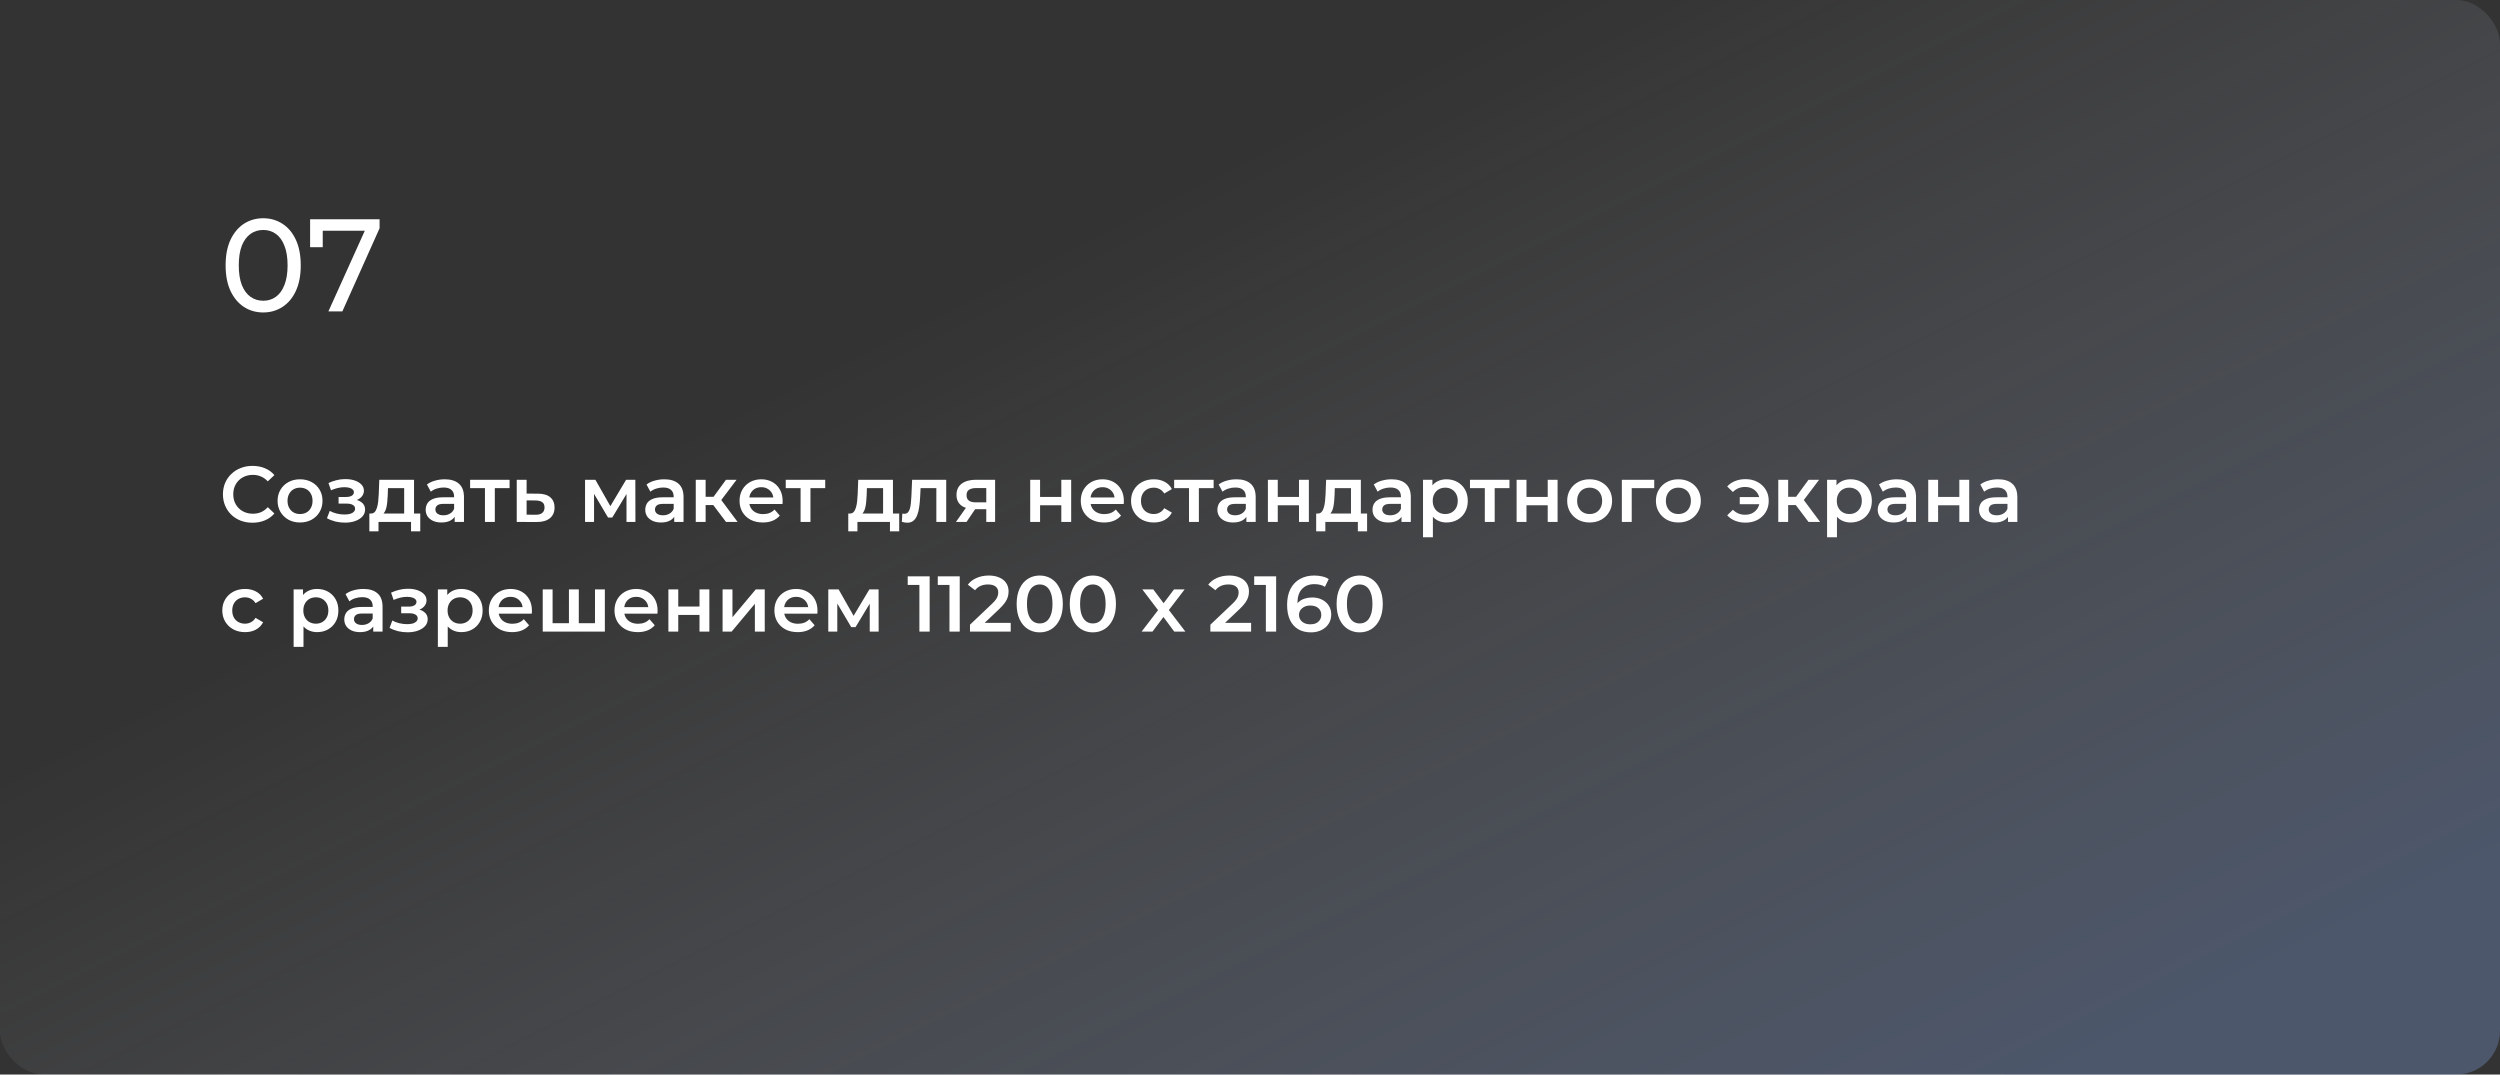 <?xml version="1.0" encoding="UTF-8"?> <svg xmlns="http://www.w3.org/2000/svg" width="570" height="245" viewBox="0 0 570 245" fill="none"><rect x="0" y="0" width="570" height="245" fill="#333333" stroke="none"/> <rect width="570" height="245" rx="10" fill="url(#paint0_linear_147_842)" fill-opacity="0.5"></rect> <path d="M60.02 71.24C58.38 71.24 56.91 70.82 55.61 69.98C54.33 69.14 53.31 67.92 52.55 66.32C51.81 64.72 51.44 62.78 51.44 60.5C51.44 58.22 51.81 56.28 52.55 54.68C53.31 53.08 54.33 51.86 55.61 51.02C56.91 50.18 58.38 49.76 60.02 49.76C61.64 49.76 63.1 50.18 64.4 51.02C65.7 51.86 66.72 53.08 67.46 54.68C68.2 56.28 68.57 58.22 68.57 60.5C68.57 62.78 68.2 64.72 67.46 66.32C66.72 67.92 65.7 69.14 64.4 69.98C63.1 70.82 61.64 71.24 60.02 71.24ZM60.02 68.57C61.12 68.57 62.08 68.27 62.9 67.67C63.74 67.07 64.39 66.17 64.85 64.97C65.33 63.77 65.57 62.28 65.57 60.5C65.57 58.72 65.33 57.23 64.85 56.03C64.39 54.83 63.74 53.93 62.9 53.33C62.08 52.73 61.12 52.43 60.02 52.43C58.92 52.43 57.95 52.73 57.11 53.33C56.27 53.93 55.61 54.83 55.13 56.03C54.67 57.23 54.44 58.72 54.44 60.5C54.44 62.28 54.67 63.77 55.13 64.97C55.61 66.17 56.27 67.07 57.11 67.67C57.95 68.27 58.92 68.57 60.02 68.57ZM74.875 71L83.785 51.26L84.565 52.61H72.085L73.585 51.14V56.36H70.705V50H86.545V52.04L78.055 71H74.875Z" fill="white"></path> <path d="M57.56 119.18C56.6 119.18 55.706 119.024 54.878 118.712C54.062 118.388 53.348 117.938 52.736 117.362C52.136 116.774 51.668 116.084 51.332 115.292C50.996 114.5 50.828 113.636 50.828 112.7C50.828 111.764 50.996 110.9 51.332 110.108C51.668 109.316 52.142 108.632 52.754 108.056C53.366 107.468 54.08 107.018 54.896 106.706C55.712 106.382 56.606 106.22 57.578 106.22C58.61 106.22 59.552 106.4 60.404 106.76C61.256 107.108 61.976 107.63 62.564 108.326L61.052 109.748C60.596 109.256 60.086 108.89 59.522 108.65C58.958 108.398 58.346 108.272 57.686 108.272C57.026 108.272 56.42 108.38 55.868 108.596C55.328 108.812 54.854 109.118 54.446 109.514C54.05 109.91 53.738 110.378 53.51 110.918C53.294 111.458 53.186 112.052 53.186 112.7C53.186 113.348 53.294 113.942 53.51 114.482C53.738 115.022 54.05 115.49 54.446 115.886C54.854 116.282 55.328 116.588 55.868 116.804C56.42 117.02 57.026 117.128 57.686 117.128C58.346 117.128 58.958 117.008 59.522 116.768C60.086 116.516 60.596 116.138 61.052 115.634L62.564 117.074C61.976 117.758 61.256 118.28 60.404 118.64C59.552 119 58.604 119.18 57.56 119.18ZM68.4 119.126C67.415 119.126 66.54 118.916 65.772 118.496C65.004 118.064 64.397 117.476 63.953 116.732C63.51 115.988 63.288 115.142 63.288 114.194C63.288 113.234 63.51 112.388 63.953 111.656C64.397 110.912 65.004 110.33 65.772 109.91C66.54 109.49 67.415 109.28 68.4 109.28C69.395 109.28 70.278 109.49 71.046 109.91C71.826 110.33 72.431 110.906 72.864 111.638C73.308 112.37 73.529 113.222 73.529 114.194C73.529 115.142 73.308 115.988 72.864 116.732C72.431 117.476 71.826 118.064 71.046 118.496C70.278 118.916 69.395 119.126 68.4 119.126ZM68.4 117.2C68.951 117.2 69.444 117.08 69.876 116.84C70.308 116.6 70.644 116.252 70.883 115.796C71.135 115.34 71.261 114.806 71.261 114.194C71.261 113.57 71.135 113.036 70.883 112.592C70.644 112.136 70.308 111.788 69.876 111.548C69.444 111.308 68.957 111.188 68.418 111.188C67.865 111.188 67.374 111.308 66.942 111.548C66.522 111.788 66.186 112.136 65.933 112.592C65.681 113.036 65.555 113.57 65.555 114.194C65.555 114.806 65.681 115.34 65.933 115.796C66.186 116.252 66.522 116.6 66.942 116.84C67.374 117.08 67.859 117.2 68.4 117.2ZM78.654 119.162C79.542 119.162 80.328 119.036 81.012 118.784C81.708 118.532 82.254 118.184 82.65 117.74C83.046 117.284 83.244 116.762 83.244 116.174C83.244 115.442 82.938 114.866 82.326 114.446C81.714 114.014 80.874 113.798 79.806 113.798L79.734 114.284C80.358 114.284 80.91 114.182 81.39 113.978C81.882 113.774 82.266 113.492 82.542 113.132C82.83 112.76 82.974 112.346 82.974 111.89C82.974 111.338 82.776 110.858 82.38 110.45C81.984 110.042 81.444 109.73 80.76 109.514C80.076 109.298 79.296 109.208 78.42 109.244C77.844 109.256 77.262 109.34 76.674 109.496C76.098 109.64 75.504 109.85 74.892 110.126L75.468 111.782C75.996 111.554 76.512 111.38 77.016 111.26C77.532 111.14 78.03 111.08 78.51 111.08C78.966 111.08 79.356 111.128 79.68 111.224C80.004 111.308 80.25 111.44 80.418 111.62C80.598 111.788 80.688 111.986 80.688 112.214C80.688 112.442 80.616 112.64 80.472 112.808C80.328 112.976 80.118 113.102 79.842 113.186C79.578 113.27 79.254 113.312 78.87 113.312H77.196V114.824H79.05C79.662 114.824 80.13 114.926 80.454 115.13C80.79 115.322 80.958 115.61 80.958 115.994C80.958 116.258 80.856 116.492 80.652 116.696C80.46 116.9 80.184 117.056 79.824 117.164C79.464 117.26 79.032 117.308 78.528 117.308C77.94 117.308 77.352 117.236 76.764 117.092C76.176 116.948 75.648 116.744 75.18 116.48L74.55 118.154C75.126 118.478 75.768 118.73 76.476 118.91C77.196 119.078 77.922 119.162 78.654 119.162ZM92.149 117.956V111.296H88.459L88.405 112.844C88.381 113.396 88.345 113.93 88.297 114.446C88.249 114.95 88.171 115.418 88.063 115.85C87.955 116.27 87.799 116.618 87.595 116.894C87.391 117.17 87.121 117.35 86.785 117.434L84.553 117.092C84.913 117.092 85.201 116.978 85.417 116.75C85.645 116.51 85.819 116.186 85.939 115.778C86.071 115.358 86.167 114.884 86.227 114.356C86.287 113.816 86.329 113.258 86.353 112.682L86.479 109.388H94.399V117.956H92.149ZM84.211 121.142V117.092H95.821V121.142H93.715V119H86.299V121.142H84.211ZM103.662 119V117.056L103.536 116.642V113.24C103.536 112.58 103.338 112.07 102.942 111.71C102.546 111.338 101.946 111.152 101.142 111.152C100.602 111.152 100.068 111.236 99.54 111.404C99.024 111.572 98.586 111.806 98.226 112.106L97.344 110.468C97.86 110.072 98.472 109.778 99.18 109.586C99.9 109.382 100.644 109.28 101.412 109.28C102.804 109.28 103.878 109.616 104.634 110.288C105.402 110.948 105.786 111.974 105.786 113.366V119H103.662ZM100.638 119.126C99.918 119.126 99.288 119.006 98.748 118.766C98.208 118.514 97.788 118.172 97.488 117.74C97.2 117.296 97.056 116.798 97.056 116.246C97.056 115.706 97.182 115.22 97.434 114.788C97.698 114.356 98.124 114.014 98.712 113.762C99.3 113.51 100.08 113.384 101.052 113.384H103.842V114.878H101.214C100.446 114.878 99.93 115.004 99.666 115.256C99.402 115.496 99.27 115.796 99.27 116.156C99.27 116.564 99.432 116.888 99.756 117.128C100.08 117.368 100.53 117.488 101.106 117.488C101.658 117.488 102.15 117.362 102.582 117.11C103.026 116.858 103.344 116.486 103.536 115.994L103.914 117.344C103.698 117.908 103.308 118.346 102.744 118.658C102.192 118.97 101.49 119.126 100.638 119.126ZM110.569 119V110.756L111.091 111.296H107.185V109.388H116.185V111.296H112.297L112.819 110.756V119H110.569ZM122.641 112.556C123.877 112.556 124.819 112.832 125.467 113.384C126.115 113.936 126.439 114.716 126.439 115.724C126.439 116.768 126.079 117.584 125.359 118.172C124.639 118.748 123.625 119.03 122.317 119.018L117.817 119V109.388H120.067V112.538L122.641 112.556ZM122.119 117.362C122.779 117.374 123.283 117.236 123.631 116.948C123.979 116.66 124.153 116.24 124.153 115.688C124.153 115.136 123.979 114.74 123.631 114.5C123.295 114.248 122.791 114.116 122.119 114.104L120.067 114.086V117.344L122.119 117.362ZM133.391 119V109.388H135.749L139.619 116.21H138.683L142.751 109.388H144.857L144.875 119H142.841V111.8L143.201 112.034L139.601 117.992H138.629L135.011 111.872L135.443 111.764V119H133.391ZM153.725 119V117.056L153.599 116.642V113.24C153.599 112.58 153.401 112.07 153.005 111.71C152.609 111.338 152.009 111.152 151.205 111.152C150.665 111.152 150.131 111.236 149.603 111.404C149.087 111.572 148.649 111.806 148.289 112.106L147.407 110.468C147.923 110.072 148.535 109.778 149.243 109.586C149.963 109.382 150.707 109.28 151.475 109.28C152.867 109.28 153.941 109.616 154.697 110.288C155.465 110.948 155.849 111.974 155.849 113.366V119H153.725ZM150.701 119.126C149.981 119.126 149.351 119.006 148.811 118.766C148.271 118.514 147.851 118.172 147.551 117.74C147.263 117.296 147.119 116.798 147.119 116.246C147.119 115.706 147.245 115.22 147.497 114.788C147.761 114.356 148.187 114.014 148.775 113.762C149.363 113.51 150.143 113.384 151.115 113.384H153.905V114.878H151.277C150.509 114.878 149.993 115.004 149.729 115.256C149.465 115.496 149.333 115.796 149.333 116.156C149.333 116.564 149.495 116.888 149.819 117.128C150.143 117.368 150.593 117.488 151.169 117.488C151.721 117.488 152.213 117.362 152.645 117.11C153.089 116.858 153.407 116.486 153.599 115.994L153.977 117.344C153.761 117.908 153.371 118.346 152.807 118.658C152.255 118.97 151.553 119.126 150.701 119.126ZM165.527 119L162.053 114.392L163.889 113.258L168.173 119H165.527ZM158.633 119V109.388H160.883V119H158.633ZM160.217 115.148V113.276H163.475V115.148H160.217ZM164.105 114.464L161.999 114.212L165.527 109.388H167.939L164.105 114.464ZM173.926 119.126C172.858 119.126 171.922 118.916 171.118 118.496C170.326 118.064 169.708 117.476 169.264 116.732C168.832 115.988 168.616 115.142 168.616 114.194C168.616 113.234 168.826 112.388 169.246 111.656C169.678 110.912 170.266 110.33 171.01 109.91C171.766 109.49 172.624 109.28 173.584 109.28C174.52 109.28 175.354 109.484 176.086 109.892C176.818 110.3 177.394 110.876 177.814 111.62C178.234 112.364 178.444 113.24 178.444 114.248C178.444 114.344 178.438 114.452 178.426 114.572C178.426 114.692 178.42 114.806 178.408 114.914H170.398V113.42H177.22L176.338 113.888C176.35 113.336 176.236 112.85 175.996 112.43C175.756 112.01 175.426 111.68 175.006 111.44C174.598 111.2 174.124 111.08 173.584 111.08C173.032 111.08 172.546 111.2 172.126 111.44C171.718 111.68 171.394 112.016 171.154 112.448C170.926 112.868 170.812 113.366 170.812 113.942V114.302C170.812 114.878 170.944 115.388 171.208 115.832C171.472 116.276 171.844 116.618 172.324 116.858C172.804 117.098 173.356 117.218 173.98 117.218C174.52 117.218 175.006 117.134 175.438 116.966C175.87 116.798 176.254 116.534 176.59 116.174L177.796 117.56C177.364 118.064 176.818 118.454 176.158 118.73C175.51 118.994 174.766 119.126 173.926 119.126ZM182.533 119V110.756L183.055 111.296H179.149V109.388H188.149V111.296H184.261L184.783 110.756V119H182.533ZM201.344 117.956V111.296H197.654L197.6 112.844C197.576 113.396 197.54 113.93 197.492 114.446C197.444 114.95 197.366 115.418 197.258 115.85C197.15 116.27 196.994 116.618 196.79 116.894C196.586 117.17 196.316 117.35 195.98 117.434L193.748 117.092C194.108 117.092 194.396 116.978 194.612 116.75C194.84 116.51 195.014 116.186 195.134 115.778C195.266 115.358 195.362 114.884 195.422 114.356C195.482 113.816 195.524 113.258 195.548 112.682L195.674 109.388H203.594V117.956H201.344ZM193.406 121.142V117.092H205.016V121.142H202.91V119H195.494V121.142H193.406ZM205.622 118.982L205.73 117.092C205.814 117.104 205.892 117.116 205.964 117.128C206.036 117.14 206.102 117.146 206.162 117.146C206.534 117.146 206.822 117.032 207.026 116.804C207.23 116.576 207.38 116.27 207.476 115.886C207.584 115.49 207.656 115.052 207.692 114.572C207.74 114.08 207.776 113.588 207.8 113.096L207.962 109.388H215.738V119H213.488V110.684L214.01 111.296H209.438L209.924 110.666L209.798 113.204C209.762 114.056 209.69 114.848 209.582 115.58C209.486 116.3 209.33 116.93 209.114 117.47C208.91 118.01 208.622 118.43 208.25 118.73C207.89 119.03 207.428 119.18 206.864 119.18C206.684 119.18 206.486 119.162 206.27 119.126C206.066 119.09 205.85 119.042 205.622 118.982ZM224.87 119V115.724L225.194 116.102H222.314C220.994 116.102 219.956 115.826 219.2 115.274C218.456 114.71 218.084 113.9 218.084 112.844C218.084 111.716 218.48 110.858 219.272 110.27C220.076 109.682 221.144 109.388 222.476 109.388H226.886V119H224.87ZM217.958 119L220.55 115.328H222.854L220.37 119H217.958ZM224.87 115.004V110.684L225.194 111.278H222.548C221.852 111.278 221.312 111.41 220.928 111.674C220.556 111.926 220.37 112.34 220.37 112.916C220.37 113.996 221.072 114.536 222.476 114.536H225.194L224.87 115.004ZM234.887 119V109.388H237.137V113.294H241.979V109.388H244.229V119H241.979V115.202H237.137V119H234.887ZM251.726 119.126C250.658 119.126 249.722 118.916 248.918 118.496C248.126 118.064 247.508 117.476 247.064 116.732C246.632 115.988 246.416 115.142 246.416 114.194C246.416 113.234 246.626 112.388 247.046 111.656C247.478 110.912 248.066 110.33 248.81 109.91C249.566 109.49 250.424 109.28 251.384 109.28C252.32 109.28 253.154 109.484 253.886 109.892C254.618 110.3 255.194 110.876 255.614 111.62C256.034 112.364 256.244 113.24 256.244 114.248C256.244 114.344 256.238 114.452 256.226 114.572C256.226 114.692 256.22 114.806 256.208 114.914H248.198V113.42H255.02L254.138 113.888C254.15 113.336 254.036 112.85 253.796 112.43C253.556 112.01 253.226 111.68 252.806 111.44C252.398 111.2 251.924 111.08 251.384 111.08C250.832 111.08 250.346 111.2 249.926 111.44C249.518 111.68 249.194 112.016 248.954 112.448C248.726 112.868 248.612 113.366 248.612 113.942V114.302C248.612 114.878 248.744 115.388 249.008 115.832C249.272 116.276 249.644 116.618 250.124 116.858C250.604 117.098 251.156 117.218 251.78 117.218C252.32 117.218 252.806 117.134 253.238 116.966C253.67 116.798 254.054 116.534 254.39 116.174L255.596 117.56C255.164 118.064 254.618 118.454 253.958 118.73C253.31 118.994 252.566 119.126 251.726 119.126ZM263.079 119.126C262.071 119.126 261.171 118.916 260.379 118.496C259.599 118.064 258.987 117.476 258.543 116.732C258.099 115.988 257.877 115.142 257.877 114.194C257.877 113.234 258.099 112.388 258.543 111.656C258.987 110.912 259.599 110.33 260.379 109.91C261.171 109.49 262.071 109.28 263.079 109.28C264.015 109.28 264.837 109.472 265.545 109.856C266.265 110.228 266.811 110.78 267.183 111.512L265.455 112.52C265.167 112.064 264.813 111.728 264.393 111.512C263.985 111.296 263.541 111.188 263.061 111.188C262.509 111.188 262.011 111.308 261.567 111.548C261.123 111.788 260.775 112.136 260.523 112.592C260.271 113.036 260.145 113.57 260.145 114.194C260.145 114.818 260.271 115.358 260.523 115.814C260.775 116.258 261.123 116.6 261.567 116.84C262.011 117.08 262.509 117.2 263.061 117.2C263.541 117.2 263.985 117.092 264.393 116.876C264.813 116.66 265.167 116.324 265.455 115.868L267.183 116.876C266.811 117.596 266.265 118.154 265.545 118.55C264.837 118.934 264.015 119.126 263.079 119.126ZM271.092 119V110.756L271.614 111.296H267.708V109.388H276.708V111.296H272.82L273.342 110.756V119H271.092ZM284.172 119V117.056L284.046 116.642V113.24C284.046 112.58 283.848 112.07 283.452 111.71C283.056 111.338 282.456 111.152 281.652 111.152C281.112 111.152 280.578 111.236 280.05 111.404C279.534 111.572 279.096 111.806 278.736 112.106L277.854 110.468C278.37 110.072 278.982 109.778 279.69 109.586C280.41 109.382 281.154 109.28 281.922 109.28C283.314 109.28 284.388 109.616 285.144 110.288C285.912 110.948 286.296 111.974 286.296 113.366V119H284.172ZM281.148 119.126C280.428 119.126 279.798 119.006 279.258 118.766C278.718 118.514 278.298 118.172 277.998 117.74C277.71 117.296 277.566 116.798 277.566 116.246C277.566 115.706 277.692 115.22 277.944 114.788C278.208 114.356 278.634 114.014 279.222 113.762C279.81 113.51 280.59 113.384 281.562 113.384H284.352V114.878H281.724C280.956 114.878 280.44 115.004 280.176 115.256C279.912 115.496 279.78 115.796 279.78 116.156C279.78 116.564 279.942 116.888 280.266 117.128C280.59 117.368 281.04 117.488 281.616 117.488C282.168 117.488 282.66 117.362 283.092 117.11C283.536 116.858 283.854 116.486 284.046 115.994L284.424 117.344C284.208 117.908 283.818 118.346 283.254 118.658C282.702 118.97 282 119.126 281.148 119.126ZM289.08 119V109.388H291.33V113.294H296.172V109.388H298.422V119H296.172V115.202H291.33V119H289.08ZM308.026 117.956V111.296H304.336L304.282 112.844C304.258 113.396 304.222 113.93 304.174 114.446C304.126 114.95 304.048 115.418 303.94 115.85C303.832 116.27 303.676 116.618 303.472 116.894C303.268 117.17 302.998 117.35 302.662 117.434L300.43 117.092C300.79 117.092 301.078 116.978 301.294 116.75C301.522 116.51 301.696 116.186 301.816 115.778C301.948 115.358 302.044 114.884 302.104 114.356C302.164 113.816 302.206 113.258 302.23 112.682L302.356 109.388H310.276V117.956H308.026ZM300.088 121.142V117.092H311.698V121.142H309.592V119H302.176V121.142H300.088ZM319.539 119V117.056L319.413 116.642V113.24C319.413 112.58 319.215 112.07 318.819 111.71C318.423 111.338 317.823 111.152 317.019 111.152C316.479 111.152 315.945 111.236 315.417 111.404C314.901 111.572 314.463 111.806 314.103 112.106L313.221 110.468C313.737 110.072 314.349 109.778 315.057 109.586C315.777 109.382 316.521 109.28 317.289 109.28C318.681 109.28 319.755 109.616 320.511 110.288C321.279 110.948 321.663 111.974 321.663 113.366V119H319.539ZM316.515 119.126C315.795 119.126 315.165 119.006 314.625 118.766C314.085 118.514 313.665 118.172 313.365 117.74C313.077 117.296 312.933 116.798 312.933 116.246C312.933 115.706 313.059 115.22 313.311 114.788C313.575 114.356 314.001 114.014 314.589 113.762C315.177 113.51 315.957 113.384 316.929 113.384H319.719V114.878H317.091C316.323 114.878 315.807 115.004 315.543 115.256C315.279 115.496 315.147 115.796 315.147 116.156C315.147 116.564 315.309 116.888 315.633 117.128C315.957 117.368 316.407 117.488 316.983 117.488C317.535 117.488 318.027 117.362 318.459 117.11C318.903 116.858 319.221 116.486 319.413 115.994L319.791 117.344C319.575 117.908 319.185 118.346 318.621 118.658C318.069 118.97 317.367 119.126 316.515 119.126ZM329.776 119.126C328.996 119.126 328.282 118.946 327.634 118.586C326.998 118.226 326.488 117.686 326.104 116.966C325.732 116.234 325.546 115.31 325.546 114.194C325.546 113.066 325.726 112.142 326.086 111.422C326.458 110.702 326.962 110.168 327.598 109.82C328.234 109.46 328.96 109.28 329.776 109.28C330.724 109.28 331.558 109.484 332.278 109.892C333.01 110.3 333.586 110.87 334.006 111.602C334.438 112.334 334.654 113.198 334.654 114.194C334.654 115.19 334.438 116.06 334.006 116.804C333.586 117.536 333.01 118.106 332.278 118.514C331.558 118.922 330.724 119.126 329.776 119.126ZM324.448 122.492V109.388H326.59V111.656L326.518 114.212L326.698 116.768V122.492H324.448ZM329.524 117.2C330.064 117.2 330.544 117.08 330.964 116.84C331.396 116.6 331.738 116.252 331.99 115.796C332.242 115.34 332.368 114.806 332.368 114.194C332.368 113.57 332.242 113.036 331.99 112.592C331.738 112.136 331.396 111.788 330.964 111.548C330.544 111.308 330.064 111.188 329.524 111.188C328.984 111.188 328.498 111.308 328.066 111.548C327.634 111.788 327.292 112.136 327.04 112.592C326.788 113.036 326.662 113.57 326.662 114.194C326.662 114.806 326.788 115.34 327.04 115.796C327.292 116.252 327.634 116.6 328.066 116.84C328.498 117.08 328.984 117.2 329.524 117.2ZM338.539 119V110.756L339.061 111.296H335.155V109.388H344.155V111.296H340.267L340.789 110.756V119H338.539ZM345.787 119V109.388H348.037V113.294H352.879V109.388H355.129V119H352.879V115.202H348.037V119H345.787ZM362.429 119.126C361.445 119.126 360.569 118.916 359.801 118.496C359.033 118.064 358.427 117.476 357.983 116.732C357.539 115.988 357.317 115.142 357.317 114.194C357.317 113.234 357.539 112.388 357.983 111.656C358.427 110.912 359.033 110.33 359.801 109.91C360.569 109.49 361.445 109.28 362.429 109.28C363.425 109.28 364.307 109.49 365.075 109.91C365.855 110.33 366.461 110.906 366.893 111.638C367.337 112.37 367.559 113.222 367.559 114.194C367.559 115.142 367.337 115.988 366.893 116.732C366.461 117.476 365.855 118.064 365.075 118.496C364.307 118.916 363.425 119.126 362.429 119.126ZM362.429 117.2C362.981 117.2 363.473 117.08 363.905 116.84C364.337 116.6 364.673 116.252 364.913 115.796C365.165 115.34 365.291 114.806 365.291 114.194C365.291 113.57 365.165 113.036 364.913 112.592C364.673 112.136 364.337 111.788 363.905 111.548C363.473 111.308 362.987 111.188 362.447 111.188C361.895 111.188 361.403 111.308 360.971 111.548C360.551 111.788 360.215 112.136 359.963 112.592C359.711 113.036 359.585 113.57 359.585 114.194C359.585 114.806 359.711 115.34 359.963 115.796C360.215 116.252 360.551 116.6 360.971 116.84C361.403 117.08 361.889 117.2 362.429 117.2ZM369.782 119V109.388H377.162V111.296H371.51L372.032 110.792V119H369.782ZM382.661 119.126C381.677 119.126 380.801 118.916 380.033 118.496C379.265 118.064 378.659 117.476 378.215 116.732C377.771 115.988 377.549 115.142 377.549 114.194C377.549 113.234 377.771 112.388 378.215 111.656C378.659 110.912 379.265 110.33 380.033 109.91C380.801 109.49 381.677 109.28 382.661 109.28C383.657 109.28 384.539 109.49 385.307 109.91C386.087 110.33 386.693 110.906 387.125 111.638C387.569 112.37 387.791 113.222 387.791 114.194C387.791 115.142 387.569 115.988 387.125 116.732C386.693 117.476 386.087 118.064 385.307 118.496C384.539 118.916 383.657 119.126 382.661 119.126ZM382.661 117.2C383.213 117.2 383.705 117.08 384.137 116.84C384.569 116.6 384.905 116.252 385.145 115.796C385.397 115.34 385.523 114.806 385.523 114.194C385.523 113.57 385.397 113.036 385.145 112.592C384.905 112.136 384.569 111.788 384.137 111.548C383.705 111.308 383.219 111.188 382.679 111.188C382.127 111.188 381.635 111.308 381.203 111.548C380.783 111.788 380.447 112.136 380.195 112.592C379.943 113.036 379.817 113.57 379.817 114.194C379.817 114.806 379.943 115.34 380.195 115.796C380.447 116.252 380.783 116.6 381.203 116.84C381.635 117.08 382.121 117.2 382.661 117.2ZM396.663 114.95V113.33H401.883V114.95H396.663ZM397.977 109.244C399.009 109.244 399.921 109.46 400.713 109.892C401.505 110.312 402.129 110.894 402.585 111.638C403.041 112.37 403.269 113.222 403.269 114.194C403.269 115.154 403.041 116.012 402.585 116.768C402.129 117.512 401.505 118.1 400.713 118.532C399.921 118.952 399.009 119.162 397.977 119.162C397.113 119.162 396.321 119.018 395.601 118.73C394.881 118.442 394.281 118.028 393.801 117.488L395.097 116.228C395.481 116.6 395.901 116.882 396.357 117.074C396.825 117.266 397.335 117.362 397.887 117.362C398.535 117.362 399.105 117.23 399.597 116.966C400.089 116.69 400.479 116.312 400.767 115.832C401.055 115.352 401.199 114.806 401.199 114.194C401.199 113.57 401.055 113.024 400.767 112.556C400.479 112.076 400.089 111.704 399.597 111.44C399.105 111.164 398.535 111.026 397.887 111.026C397.335 111.026 396.825 111.122 396.357 111.314C395.901 111.506 395.481 111.794 395.097 112.178L393.801 110.918C394.281 110.378 394.881 109.964 395.601 109.676C396.321 109.388 397.113 109.244 397.977 109.244ZM412.342 119L408.868 114.392L410.704 113.258L414.988 119H412.342ZM405.448 119V109.388H407.698V119H405.448ZM407.032 115.148V113.276H410.29V115.148H407.032ZM410.92 114.464L408.814 114.212L412.342 109.388H414.754L410.92 114.464ZM421.903 119.126C421.123 119.126 420.409 118.946 419.761 118.586C419.125 118.226 418.615 117.686 418.231 116.966C417.859 116.234 417.673 115.31 417.673 114.194C417.673 113.066 417.853 112.142 418.213 111.422C418.585 110.702 419.089 110.168 419.725 109.82C420.361 109.46 421.087 109.28 421.903 109.28C422.851 109.28 423.685 109.484 424.405 109.892C425.137 110.3 425.713 110.87 426.133 111.602C426.565 112.334 426.781 113.198 426.781 114.194C426.781 115.19 426.565 116.06 426.133 116.804C425.713 117.536 425.137 118.106 424.405 118.514C423.685 118.922 422.851 119.126 421.903 119.126ZM416.575 122.492V109.388H418.717V111.656L418.645 114.212L418.825 116.768V122.492H416.575ZM421.651 117.2C422.191 117.2 422.671 117.08 423.091 116.84C423.523 116.6 423.865 116.252 424.117 115.796C424.369 115.34 424.495 114.806 424.495 114.194C424.495 113.57 424.369 113.036 424.117 112.592C423.865 112.136 423.523 111.788 423.091 111.548C422.671 111.308 422.191 111.188 421.651 111.188C421.111 111.188 420.625 111.308 420.193 111.548C419.761 111.788 419.419 112.136 419.167 112.592C418.915 113.036 418.789 113.57 418.789 114.194C418.789 114.806 418.915 115.34 419.167 115.796C419.419 116.252 419.761 116.6 420.193 116.84C420.625 117.08 421.111 117.2 421.651 117.2ZM434.729 119V117.056L434.603 116.642V113.24C434.603 112.58 434.405 112.07 434.009 111.71C433.613 111.338 433.013 111.152 432.209 111.152C431.669 111.152 431.135 111.236 430.607 111.404C430.091 111.572 429.653 111.806 429.293 112.106L428.411 110.468C428.927 110.072 429.539 109.778 430.247 109.586C430.967 109.382 431.711 109.28 432.479 109.28C433.871 109.28 434.945 109.616 435.701 110.288C436.469 110.948 436.853 111.974 436.853 113.366V119H434.729ZM431.705 119.126C430.985 119.126 430.355 119.006 429.815 118.766C429.275 118.514 428.855 118.172 428.555 117.74C428.267 117.296 428.123 116.798 428.123 116.246C428.123 115.706 428.249 115.22 428.501 114.788C428.765 114.356 429.191 114.014 429.779 113.762C430.367 113.51 431.147 113.384 432.119 113.384H434.909V114.878H432.281C431.513 114.878 430.997 115.004 430.733 115.256C430.469 115.496 430.337 115.796 430.337 116.156C430.337 116.564 430.499 116.888 430.823 117.128C431.147 117.368 431.597 117.488 432.173 117.488C432.725 117.488 433.217 117.362 433.649 117.11C434.093 116.858 434.411 116.486 434.603 115.994L434.981 117.344C434.765 117.908 434.375 118.346 433.811 118.658C433.259 118.97 432.557 119.126 431.705 119.126ZM439.637 119V109.388H441.887V113.294H446.729V109.388H448.979V119H446.729V115.202H441.887V119H439.637ZM457.826 119V117.056L457.7 116.642V113.24C457.7 112.58 457.502 112.07 457.106 111.71C456.71 111.338 456.11 111.152 455.306 111.152C454.766 111.152 454.232 111.236 453.704 111.404C453.188 111.572 452.75 111.806 452.39 112.106L451.508 110.468C452.024 110.072 452.636 109.778 453.344 109.586C454.064 109.382 454.808 109.28 455.576 109.28C456.968 109.28 458.042 109.616 458.798 110.288C459.566 110.948 459.95 111.974 459.95 113.366V119H457.826ZM454.802 119.126C454.082 119.126 453.452 119.006 452.912 118.766C452.372 118.514 451.952 118.172 451.652 117.74C451.364 117.296 451.22 116.798 451.22 116.246C451.22 115.706 451.346 115.22 451.598 114.788C451.862 114.356 452.288 114.014 452.876 113.762C453.464 113.51 454.244 113.384 455.216 113.384H458.006V114.878H455.378C454.61 114.878 454.094 115.004 453.83 115.256C453.566 115.496 453.434 115.796 453.434 116.156C453.434 116.564 453.596 116.888 453.92 117.128C454.244 117.368 454.694 117.488 455.27 117.488C455.822 117.488 456.314 117.362 456.746 117.11C457.19 116.858 457.508 116.486 457.7 115.994L458.078 117.344C457.862 117.908 457.472 118.346 456.908 118.658C456.356 118.97 455.654 119.126 454.802 119.126ZM55.886 144.126C54.878 144.126 53.978 143.916 53.186 143.496C52.406 143.064 51.794 142.476 51.35 141.732C50.906 140.988 50.684 140.142 50.684 139.194C50.684 138.234 50.906 137.388 51.35 136.656C51.794 135.912 52.406 135.33 53.186 134.91C53.978 134.49 54.878 134.28 55.886 134.28C56.822 134.28 57.644 134.472 58.352 134.856C59.072 135.228 59.618 135.78 59.99 136.512L58.262 137.52C57.974 137.064 57.62 136.728 57.2 136.512C56.792 136.296 56.348 136.188 55.868 136.188C55.316 136.188 54.818 136.308 54.374 136.548C53.93 136.788 53.582 137.136 53.33 137.592C53.078 138.036 52.952 138.57 52.952 139.194C52.952 139.818 53.078 140.358 53.33 140.814C53.582 141.258 53.93 141.6 54.374 141.84C54.818 142.08 55.316 142.2 55.868 142.2C56.348 142.2 56.792 142.092 57.2 141.876C57.62 141.66 57.974 141.324 58.262 140.868L59.99 141.876C59.618 142.596 59.072 143.154 58.352 143.55C57.644 143.934 56.822 144.126 55.886 144.126ZM72.274 144.126C71.494 144.126 70.78 143.946 70.132 143.586C69.496 143.226 68.986 142.686 68.602 141.966C68.23 141.234 68.044 140.31 68.044 139.194C68.044 138.066 68.224 137.142 68.584 136.422C68.956 135.702 69.46 135.168 70.096 134.82C70.732 134.46 71.458 134.28 72.274 134.28C73.222 134.28 74.056 134.484 74.776 134.892C75.508 135.3 76.084 135.87 76.504 136.602C76.936 137.334 77.152 138.198 77.152 139.194C77.152 140.19 76.936 141.06 76.504 141.804C76.084 142.536 75.508 143.106 74.776 143.514C74.056 143.922 73.222 144.126 72.274 144.126ZM66.946 147.492V134.388H69.088V136.656L69.016 139.212L69.196 141.768V147.492H66.946ZM72.022 142.2C72.562 142.2 73.042 142.08 73.462 141.84C73.894 141.6 74.236 141.252 74.488 140.796C74.74 140.34 74.866 139.806 74.866 139.194C74.866 138.57 74.74 138.036 74.488 137.592C74.236 137.136 73.894 136.788 73.462 136.548C73.042 136.308 72.562 136.188 72.022 136.188C71.482 136.188 70.996 136.308 70.564 136.548C70.132 136.788 69.79 137.136 69.538 137.592C69.286 138.036 69.16 138.57 69.16 139.194C69.16 139.806 69.286 140.34 69.538 140.796C69.79 141.252 70.132 141.6 70.564 141.84C70.996 142.08 71.482 142.2 72.022 142.2ZM85.1 144V142.056L84.974 141.642V138.24C84.974 137.58 84.776 137.07 84.38 136.71C83.984 136.338 83.384 136.152 82.58 136.152C82.04 136.152 81.506 136.236 80.978 136.404C80.462 136.572 80.024 136.806 79.664 137.106L78.782 135.468C79.298 135.072 79.91 134.778 80.618 134.586C81.338 134.382 82.082 134.28 82.85 134.28C84.242 134.28 85.316 134.616 86.072 135.288C86.84 135.948 87.224 136.974 87.224 138.366V144H85.1ZM82.076 144.126C81.356 144.126 80.726 144.006 80.186 143.766C79.646 143.514 79.226 143.172 78.926 142.74C78.638 142.296 78.494 141.798 78.494 141.246C78.494 140.706 78.62 140.22 78.872 139.788C79.136 139.356 79.562 139.014 80.15 138.762C80.738 138.51 81.518 138.384 82.49 138.384H85.28V139.878H82.652C81.884 139.878 81.368 140.004 81.104 140.256C80.84 140.496 80.708 140.796 80.708 141.156C80.708 141.564 80.87 141.888 81.194 142.128C81.518 142.368 81.968 142.488 82.544 142.488C83.096 142.488 83.588 142.362 84.02 142.11C84.464 141.858 84.782 141.486 84.974 140.994L85.352 142.344C85.136 142.908 84.746 143.346 84.182 143.658C83.63 143.97 82.928 144.126 82.076 144.126ZM92.927 144.162C93.815 144.162 94.601 144.036 95.285 143.784C95.981 143.532 96.527 143.184 96.923 142.74C97.319 142.284 97.517 141.762 97.517 141.174C97.517 140.442 97.211 139.866 96.599 139.446C95.987 139.014 95.147 138.798 94.079 138.798L94.007 139.284C94.631 139.284 95.183 139.182 95.663 138.978C96.155 138.774 96.539 138.492 96.815 138.132C97.103 137.76 97.247 137.346 97.247 136.89C97.247 136.338 97.049 135.858 96.653 135.45C96.257 135.042 95.717 134.73 95.033 134.514C94.349 134.298 93.569 134.208 92.693 134.244C92.117 134.256 91.535 134.34 90.947 134.496C90.371 134.64 89.777 134.85 89.165 135.126L89.741 136.782C90.269 136.554 90.785 136.38 91.289 136.26C91.805 136.14 92.303 136.08 92.783 136.08C93.239 136.08 93.629 136.128 93.953 136.224C94.277 136.308 94.523 136.44 94.691 136.62C94.871 136.788 94.961 136.986 94.961 137.214C94.961 137.442 94.889 137.64 94.745 137.808C94.601 137.976 94.391 138.102 94.115 138.186C93.851 138.27 93.527 138.312 93.143 138.312H91.469V139.824H93.323C93.935 139.824 94.403 139.926 94.727 140.13C95.063 140.322 95.231 140.61 95.231 140.994C95.231 141.258 95.129 141.492 94.925 141.696C94.733 141.9 94.457 142.056 94.097 142.164C93.737 142.26 93.305 142.308 92.801 142.308C92.213 142.308 91.625 142.236 91.037 142.092C90.449 141.948 89.921 141.744 89.453 141.48L88.823 143.154C89.399 143.478 90.041 143.73 90.749 143.91C91.469 144.078 92.195 144.162 92.927 144.162ZM105.162 144.126C104.382 144.126 103.668 143.946 103.02 143.586C102.384 143.226 101.874 142.686 101.49 141.966C101.118 141.234 100.932 140.31 100.932 139.194C100.932 138.066 101.112 137.142 101.472 136.422C101.844 135.702 102.348 135.168 102.984 134.82C103.62 134.46 104.346 134.28 105.162 134.28C106.11 134.28 106.944 134.484 107.664 134.892C108.396 135.3 108.972 135.87 109.392 136.602C109.824 137.334 110.04 138.198 110.04 139.194C110.04 140.19 109.824 141.06 109.392 141.804C108.972 142.536 108.396 143.106 107.664 143.514C106.944 143.922 106.11 144.126 105.162 144.126ZM99.834 147.492V134.388H101.976V136.656L101.904 139.212L102.084 141.768V147.492H99.834ZM104.91 142.2C105.45 142.2 105.93 142.08 106.35 141.84C106.782 141.6 107.124 141.252 107.376 140.796C107.628 140.34 107.754 139.806 107.754 139.194C107.754 138.57 107.628 138.036 107.376 137.592C107.124 137.136 106.782 136.788 106.35 136.548C105.93 136.308 105.45 136.188 104.91 136.188C104.37 136.188 103.884 136.308 103.452 136.548C103.02 136.788 102.678 137.136 102.426 137.592C102.174 138.036 102.048 138.57 102.048 139.194C102.048 139.806 102.174 140.34 102.426 140.796C102.678 141.252 103.02 141.6 103.452 141.84C103.884 142.08 104.37 142.2 104.91 142.2ZM116.762 144.126C115.694 144.126 114.758 143.916 113.954 143.496C113.162 143.064 112.544 142.476 112.1 141.732C111.668 140.988 111.452 140.142 111.452 139.194C111.452 138.234 111.662 137.388 112.082 136.656C112.514 135.912 113.102 135.33 113.846 134.91C114.602 134.49 115.46 134.28 116.42 134.28C117.356 134.28 118.19 134.484 118.922 134.892C119.654 135.3 120.23 135.876 120.65 136.62C121.07 137.364 121.28 138.24 121.28 139.248C121.28 139.344 121.274 139.452 121.262 139.572C121.262 139.692 121.256 139.806 121.244 139.914H113.234V138.42H120.056L119.174 138.888C119.186 138.336 119.072 137.85 118.832 137.43C118.592 137.01 118.262 136.68 117.842 136.44C117.434 136.2 116.96 136.08 116.42 136.08C115.868 136.08 115.382 136.2 114.962 136.44C114.554 136.68 114.23 137.016 113.99 137.448C113.762 137.868 113.648 138.366 113.648 138.942V139.302C113.648 139.878 113.78 140.388 114.044 140.832C114.308 141.276 114.68 141.618 115.16 141.858C115.64 142.098 116.192 142.218 116.816 142.218C117.356 142.218 117.842 142.134 118.274 141.966C118.706 141.798 119.09 141.534 119.426 141.174L120.632 142.56C120.2 143.064 119.654 143.454 118.994 143.73C118.346 143.994 117.602 144.126 116.762 144.126ZM130.203 142.092L129.717 142.632V134.388H131.967V142.632L131.427 142.092H136.179L135.657 142.632V134.388H137.907V144H123.741V134.388H125.991V142.632L125.469 142.092H130.203ZM145.414 144.126C144.346 144.126 143.41 143.916 142.606 143.496C141.814 143.064 141.196 142.476 140.752 141.732C140.32 140.988 140.104 140.142 140.104 139.194C140.104 138.234 140.314 137.388 140.734 136.656C141.166 135.912 141.754 135.33 142.498 134.91C143.254 134.49 144.112 134.28 145.072 134.28C146.008 134.28 146.842 134.484 147.574 134.892C148.306 135.3 148.882 135.876 149.302 136.62C149.722 137.364 149.932 138.24 149.932 139.248C149.932 139.344 149.926 139.452 149.914 139.572C149.914 139.692 149.908 139.806 149.896 139.914H141.886V138.42H148.708L147.826 138.888C147.838 138.336 147.724 137.85 147.484 137.43C147.244 137.01 146.914 136.68 146.494 136.44C146.086 136.2 145.612 136.08 145.072 136.08C144.52 136.08 144.034 136.2 143.614 136.44C143.206 136.68 142.882 137.016 142.642 137.448C142.414 137.868 142.3 138.366 142.3 138.942V139.302C142.3 139.878 142.432 140.388 142.696 140.832C142.96 141.276 143.332 141.618 143.812 141.858C144.292 142.098 144.844 142.218 145.468 142.218C146.008 142.218 146.494 142.134 146.926 141.966C147.358 141.798 147.742 141.534 148.078 141.174L149.284 142.56C148.852 143.064 148.306 143.454 147.646 143.73C146.998 143.994 146.254 144.126 145.414 144.126ZM152.393 144V134.388H154.643V138.294H159.485V134.388H161.735V144H159.485V140.202H154.643V144H152.393ZM164.75 144V134.388H167V140.724L172.31 134.388H174.362V144H172.112V137.664L166.82 144H164.75ZM181.871 144.126C180.803 144.126 179.867 143.916 179.063 143.496C178.271 143.064 177.653 142.476 177.209 141.732C176.777 140.988 176.561 140.142 176.561 139.194C176.561 138.234 176.771 137.388 177.191 136.656C177.623 135.912 178.211 135.33 178.955 134.91C179.711 134.49 180.569 134.28 181.529 134.28C182.465 134.28 183.299 134.484 184.031 134.892C184.763 135.3 185.339 135.876 185.759 136.62C186.179 137.364 186.389 138.24 186.389 139.248C186.389 139.344 186.383 139.452 186.371 139.572C186.371 139.692 186.365 139.806 186.353 139.914H178.343V138.42H185.165L184.283 138.888C184.295 138.336 184.181 137.85 183.941 137.43C183.701 137.01 183.371 136.68 182.951 136.44C182.543 136.2 182.069 136.08 181.529 136.08C180.977 136.08 180.491 136.2 180.071 136.44C179.663 136.68 179.339 137.016 179.099 137.448C178.871 137.868 178.757 138.366 178.757 138.942V139.302C178.757 139.878 178.889 140.388 179.153 140.832C179.417 141.276 179.789 141.618 180.269 141.858C180.749 142.098 181.301 142.218 181.925 142.218C182.465 142.218 182.951 142.134 183.383 141.966C183.815 141.798 184.199 141.534 184.535 141.174L185.741 142.56C185.309 143.064 184.763 143.454 184.103 143.73C183.455 143.994 182.711 144.126 181.871 144.126ZM188.85 144V134.388H191.208L195.078 141.21H194.142L198.21 134.388H200.316L200.334 144H198.3V136.8L198.66 137.034L195.06 142.992H194.088L190.47 136.872L190.902 136.764V144H188.85ZM209.622 144V132.3L210.648 133.362H206.958V131.4H211.962V144H209.622ZM216.478 144V132.3L217.504 133.362H213.814V131.4H218.818V144H216.478ZM221.155 144V142.434L226.159 137.682C226.579 137.286 226.891 136.938 227.095 136.638C227.299 136.338 227.431 136.062 227.491 135.81C227.563 135.546 227.599 135.3 227.599 135.072C227.599 134.496 227.401 134.052 227.005 133.74C226.609 133.416 226.027 133.254 225.259 133.254C224.647 133.254 224.089 133.362 223.585 133.578C223.093 133.794 222.667 134.124 222.307 134.568L220.669 133.308C221.161 132.648 221.821 132.138 222.649 131.778C223.489 131.406 224.425 131.22 225.457 131.22C226.369 131.22 227.161 131.37 227.833 131.67C228.517 131.958 229.039 132.372 229.399 132.912C229.771 133.452 229.957 134.094 229.957 134.838C229.957 135.246 229.903 135.654 229.795 136.062C229.687 136.458 229.483 136.878 229.183 137.322C228.883 137.766 228.445 138.264 227.869 138.816L223.567 142.902L223.081 142.02H230.443V144H221.155ZM237.05 144.18C236.054 144.18 235.154 143.928 234.35 143.424C233.558 142.92 232.934 142.188 232.478 141.228C232.022 140.256 231.794 139.08 231.794 137.7C231.794 136.32 232.022 135.15 232.478 134.19C232.934 133.218 233.558 132.48 234.35 131.976C235.154 131.472 236.054 131.22 237.05 131.22C238.058 131.22 238.958 131.472 239.75 131.976C240.542 132.48 241.166 133.218 241.622 134.19C242.09 135.15 242.324 136.32 242.324 137.7C242.324 139.08 242.09 140.256 241.622 141.228C241.166 142.188 240.542 142.92 239.75 143.424C238.958 143.928 238.058 144.18 237.05 144.18ZM237.05 142.146C237.638 142.146 238.148 141.99 238.58 141.678C239.012 141.354 239.348 140.862 239.588 140.202C239.84 139.542 239.966 138.708 239.966 137.7C239.966 136.68 239.84 135.846 239.588 135.198C239.348 134.538 239.012 134.052 238.58 133.74C238.148 133.416 237.638 133.254 237.05 133.254C236.486 133.254 235.982 133.416 235.538 133.74C235.106 134.052 234.764 134.538 234.512 135.198C234.272 135.846 234.152 136.68 234.152 137.7C234.152 138.708 234.272 139.542 234.512 140.202C234.764 140.862 235.106 141.354 235.538 141.678C235.982 141.99 236.486 142.146 237.05 142.146ZM249.161 144.18C248.165 144.18 247.265 143.928 246.461 143.424C245.669 142.92 245.045 142.188 244.589 141.228C244.133 140.256 243.905 139.08 243.905 137.7C243.905 136.32 244.133 135.15 244.589 134.19C245.045 133.218 245.669 132.48 246.461 131.976C247.265 131.472 248.165 131.22 249.161 131.22C250.169 131.22 251.069 131.472 251.861 131.976C252.653 132.48 253.277 133.218 253.733 134.19C254.201 135.15 254.435 136.32 254.435 137.7C254.435 139.08 254.201 140.256 253.733 141.228C253.277 142.188 252.653 142.92 251.861 143.424C251.069 143.928 250.169 144.18 249.161 144.18ZM249.161 142.146C249.749 142.146 250.259 141.99 250.691 141.678C251.123 141.354 251.459 140.862 251.699 140.202C251.951 139.542 252.077 138.708 252.077 137.7C252.077 136.68 251.951 135.846 251.699 135.198C251.459 134.538 251.123 134.052 250.691 133.74C250.259 133.416 249.749 133.254 249.161 133.254C248.597 133.254 248.093 133.416 247.649 133.74C247.217 134.052 246.875 134.538 246.623 135.198C246.383 135.846 246.263 136.68 246.263 137.7C246.263 138.708 246.383 139.542 246.623 140.202C246.875 140.862 247.217 141.354 247.649 141.678C248.093 141.99 248.597 142.146 249.161 142.146ZM260.289 144L264.519 138.492L264.483 139.698L260.451 134.388H262.953L265.779 138.168H264.825L267.669 134.388H270.099L266.031 139.698L266.049 138.492L270.261 144H267.723L264.753 139.986L265.689 140.112L262.773 144H260.289ZM275.964 144V142.434L280.968 137.682C281.388 137.286 281.7 136.938 281.904 136.638C282.108 136.338 282.24 136.062 282.3 135.81C282.372 135.546 282.408 135.3 282.408 135.072C282.408 134.496 282.21 134.052 281.814 133.74C281.418 133.416 280.836 133.254 280.068 133.254C279.456 133.254 278.898 133.362 278.394 133.578C277.902 133.794 277.476 134.124 277.116 134.568L275.478 133.308C275.97 132.648 276.63 132.138 277.458 131.778C278.298 131.406 279.234 131.22 280.266 131.22C281.178 131.22 281.97 131.37 282.642 131.67C283.326 131.958 283.848 132.372 284.208 132.912C284.58 133.452 284.766 134.094 284.766 134.838C284.766 135.246 284.712 135.654 284.604 136.062C284.496 136.458 284.292 136.878 283.992 137.322C283.692 137.766 283.254 138.264 282.678 138.816L278.376 142.902L277.89 142.02H285.252V144H275.964ZM288.619 144V132.3L289.645 133.362H285.955V131.4H290.959V144H288.619ZM298.912 144.18C297.772 144.18 296.794 143.94 295.978 143.46C295.162 142.968 294.538 142.26 294.106 141.336C293.674 140.412 293.458 139.272 293.458 137.916C293.458 136.476 293.716 135.258 294.232 134.262C294.76 133.266 295.486 132.51 296.41 131.994C297.346 131.478 298.42 131.22 299.632 131.22C300.268 131.22 300.874 131.286 301.45 131.418C302.038 131.55 302.536 131.754 302.944 132.03L302.08 133.794C301.732 133.566 301.354 133.41 300.946 133.326C300.55 133.23 300.13 133.182 299.686 133.182C298.498 133.182 297.556 133.548 296.86 134.28C296.164 135.012 295.816 136.092 295.816 137.52C295.816 137.748 295.822 138.018 295.834 138.33C295.846 138.63 295.888 138.936 295.96 139.248L295.24 138.456C295.456 137.964 295.75 137.556 296.122 137.232C296.506 136.896 296.956 136.644 297.472 136.476C298 136.308 298.57 136.224 299.182 136.224C300.01 136.224 300.748 136.386 301.396 136.71C302.044 137.022 302.56 137.472 302.944 138.06C303.328 138.636 303.52 139.314 303.52 140.094C303.52 140.922 303.316 141.642 302.908 142.254C302.5 142.866 301.948 143.34 301.252 143.676C300.556 144.012 299.776 144.18 298.912 144.18ZM298.786 142.344C299.266 142.344 299.692 142.26 300.064 142.092C300.436 141.912 300.724 141.66 300.928 141.336C301.144 141.012 301.252 140.634 301.252 140.202C301.252 139.542 301.024 139.02 300.568 138.636C300.112 138.252 299.5 138.06 298.732 138.06C298.228 138.06 297.784 138.156 297.4 138.348C297.028 138.528 296.728 138.78 296.5 139.104C296.284 139.428 296.176 139.8 296.176 140.22C296.176 140.604 296.278 140.958 296.482 141.282C296.686 141.606 296.98 141.864 297.364 142.056C297.76 142.248 298.234 142.344 298.786 142.344ZM309.999 144.18C309.003 144.18 308.103 143.928 307.299 143.424C306.507 142.92 305.883 142.188 305.427 141.228C304.971 140.256 304.743 139.08 304.743 137.7C304.743 136.32 304.971 135.15 305.427 134.19C305.883 133.218 306.507 132.48 307.299 131.976C308.103 131.472 309.003 131.22 309.999 131.22C311.007 131.22 311.907 131.472 312.699 131.976C313.491 132.48 314.115 133.218 314.571 134.19C315.039 135.15 315.273 136.32 315.273 137.7C315.273 139.08 315.039 140.256 314.571 141.228C314.115 142.188 313.491 142.92 312.699 143.424C311.907 143.928 311.007 144.18 309.999 144.18ZM309.999 142.146C310.587 142.146 311.097 141.99 311.529 141.678C311.961 141.354 312.297 140.862 312.537 140.202C312.789 139.542 312.915 138.708 312.915 137.7C312.915 136.68 312.789 135.846 312.537 135.198C312.297 134.538 311.961 134.052 311.529 133.74C311.097 133.416 310.587 133.254 309.999 133.254C309.435 133.254 308.931 133.416 308.487 133.74C308.055 134.052 307.713 134.538 307.461 135.198C307.221 135.846 307.101 136.68 307.101 137.7C307.101 138.708 307.221 139.542 307.461 140.202C307.713 140.862 308.055 141.354 308.487 141.678C308.931 141.99 309.435 142.146 309.999 142.146Z" fill="white"></path> <defs> <linearGradient id="paint0_linear_147_842" x1="184.549" y1="6.55678e-08" x2="342.22" y2="314.975" gradientUnits="userSpaceOnUse"> <stop offset="0.216" stop-color="white" stop-opacity="0"></stop> <stop offset="1" stop-color="#8EB4FF" stop-opacity="0.56"></stop> </linearGradient> </defs> </svg> 